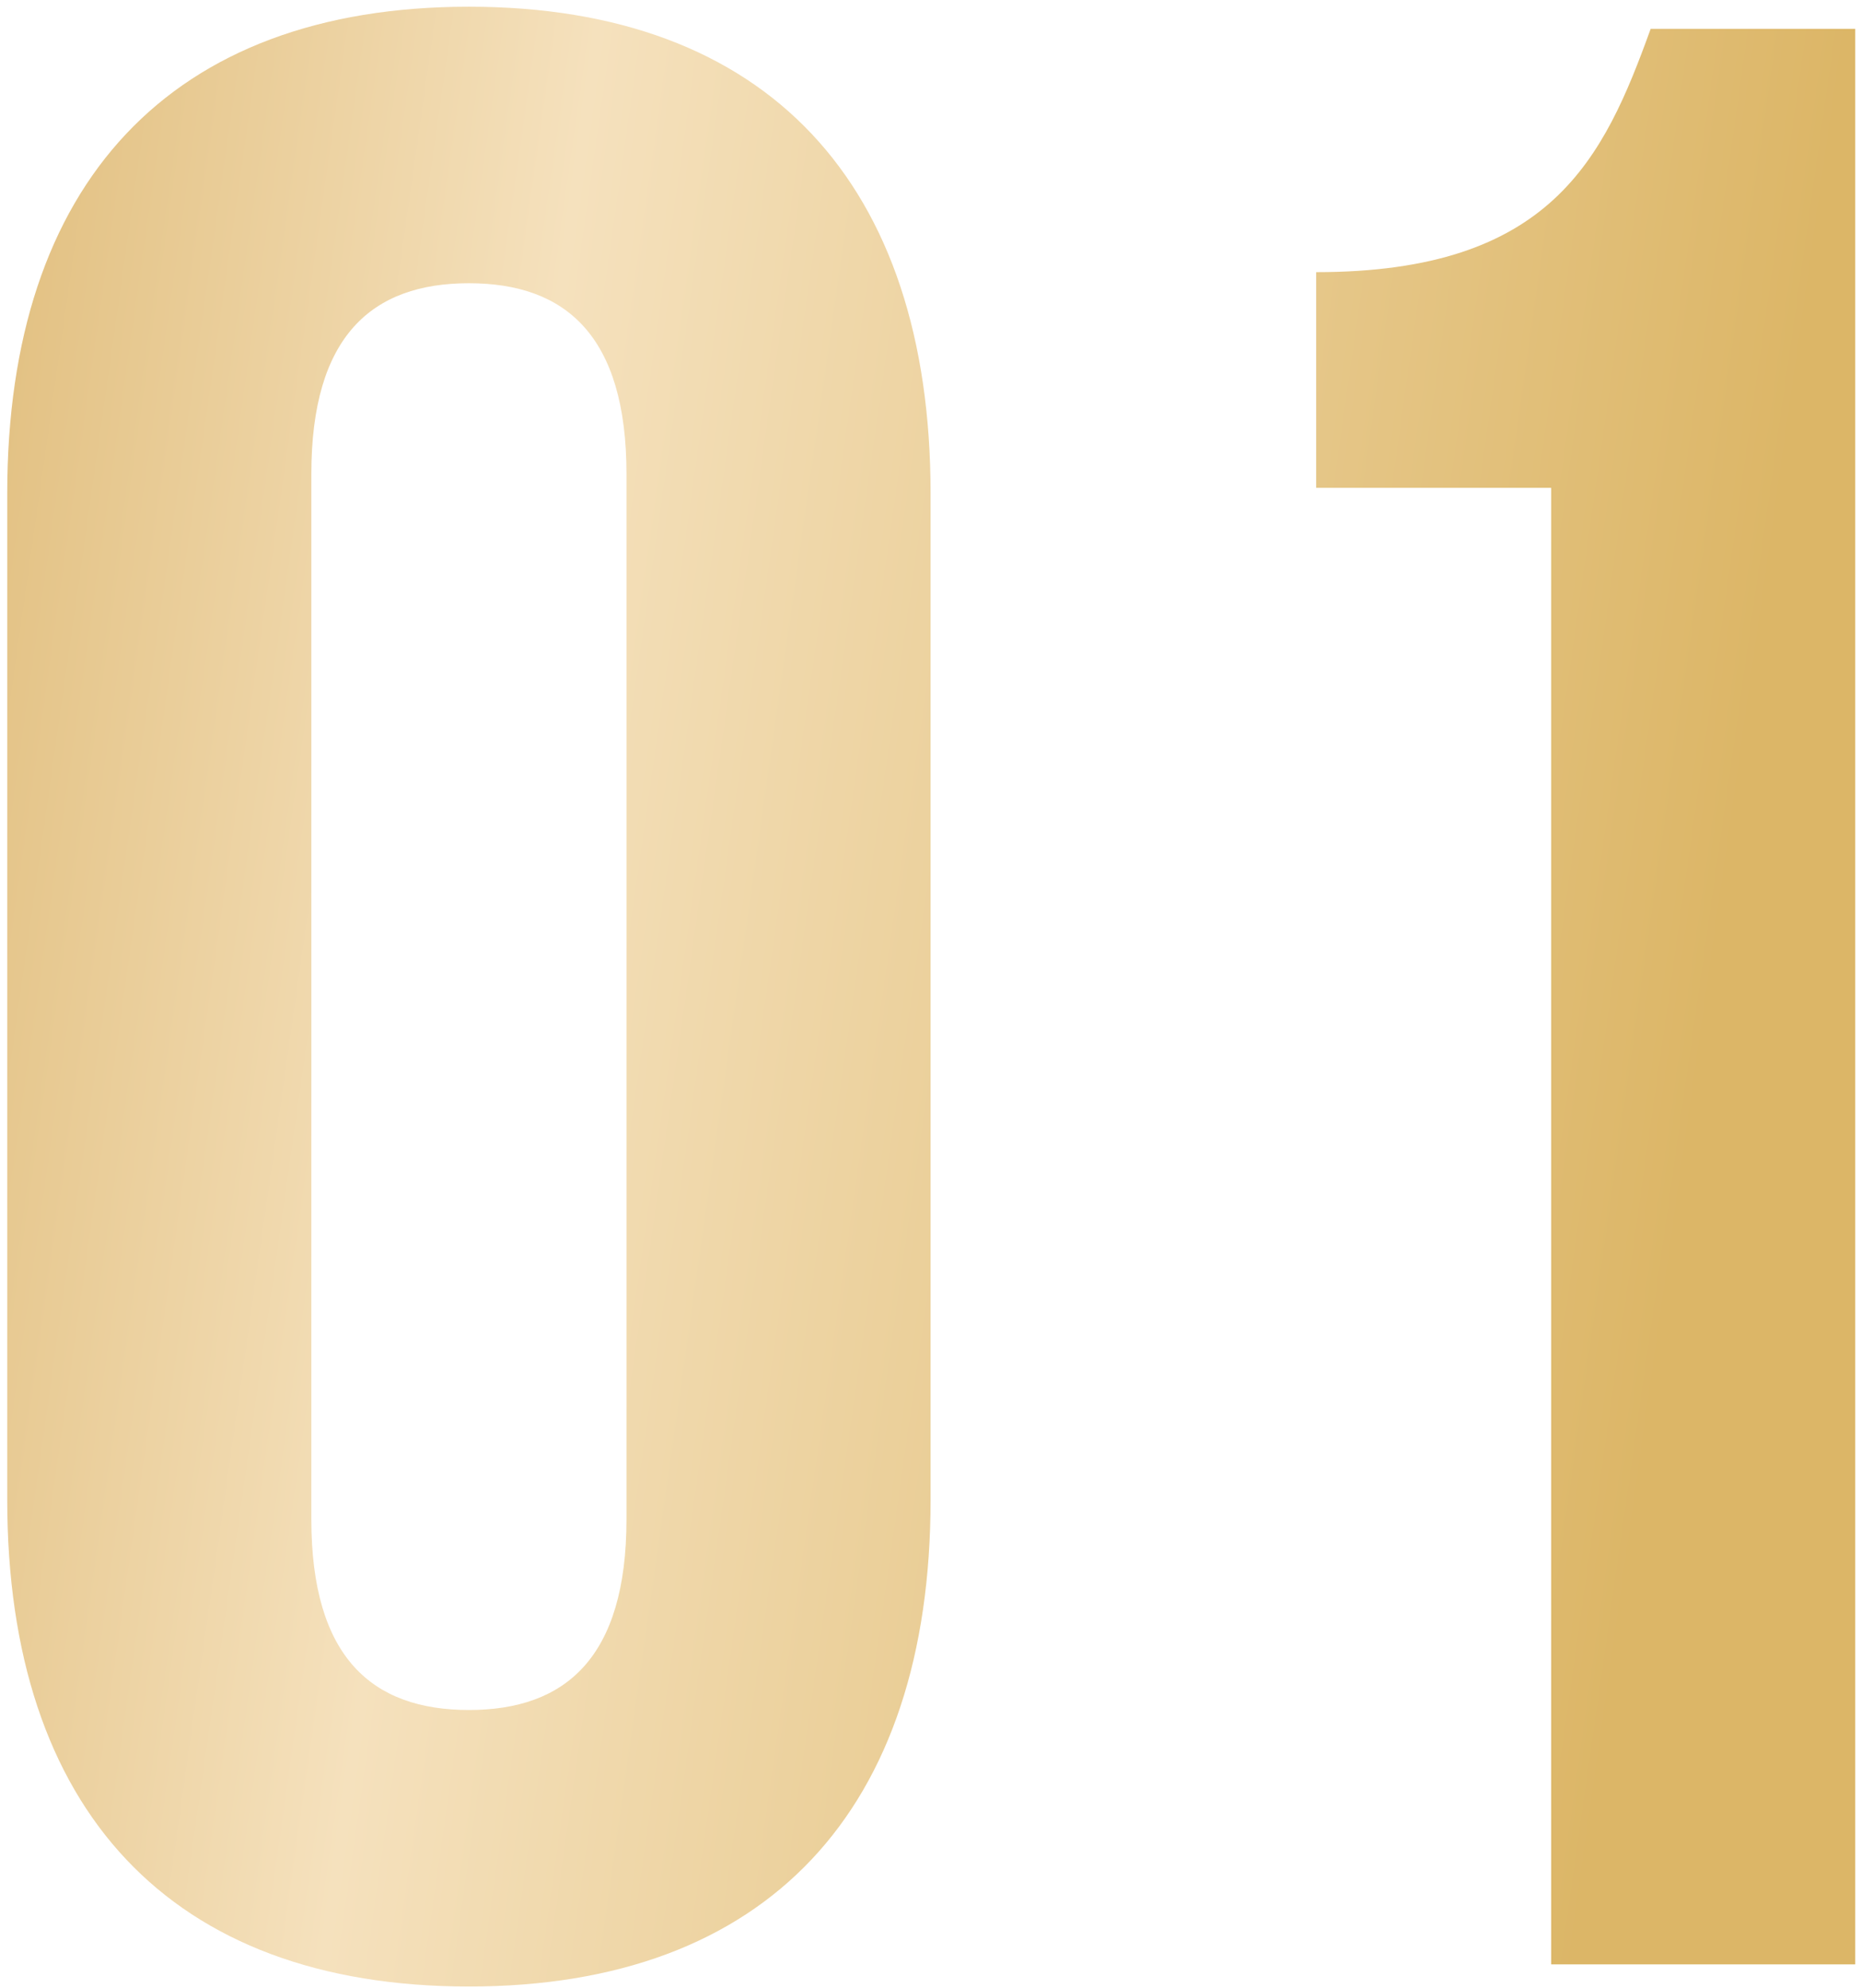 <?xml version="1.0" encoding="UTF-8"?> <svg xmlns="http://www.w3.org/2000/svg" width="235" height="251" viewBox="0 0 235 251" fill="none"><path d="M39.314 59.844V191.797C39.314 209.252 46.994 215.884 59.212 215.884C71.43 215.884 79.11 209.252 79.11 191.797V59.844C79.11 42.389 71.43 35.757 59.212 35.757C46.994 35.757 39.314 42.389 39.314 59.844ZM0.915 189.354V62.287C0.915 23.19 21.511 0.848 59.212 0.848C96.913 0.848 117.509 23.19 117.509 62.287V189.354C117.509 228.451 96.913 250.793 59.212 250.793C21.511 250.793 0.915 228.451 0.915 189.354ZM166.201 61.589V34.36C195.873 34.36 202.506 20.048 208.44 3.641H234.273V248H195.873V61.589H166.201Z" fill="url(#paint0_linear_9_140)"></path><defs><linearGradient id="paint0_linear_9_140" x1="-39.68" y1="-60.4" x2="237.122" y2="-21.032" gradientUnits="userSpaceOnUse"><stop stop-color="#D4A855"></stop><stop offset="0.44" stop-color="#F5E1BD"></stop><stop offset="1" stop-color="#DCB667"></stop></linearGradient></defs></svg> 